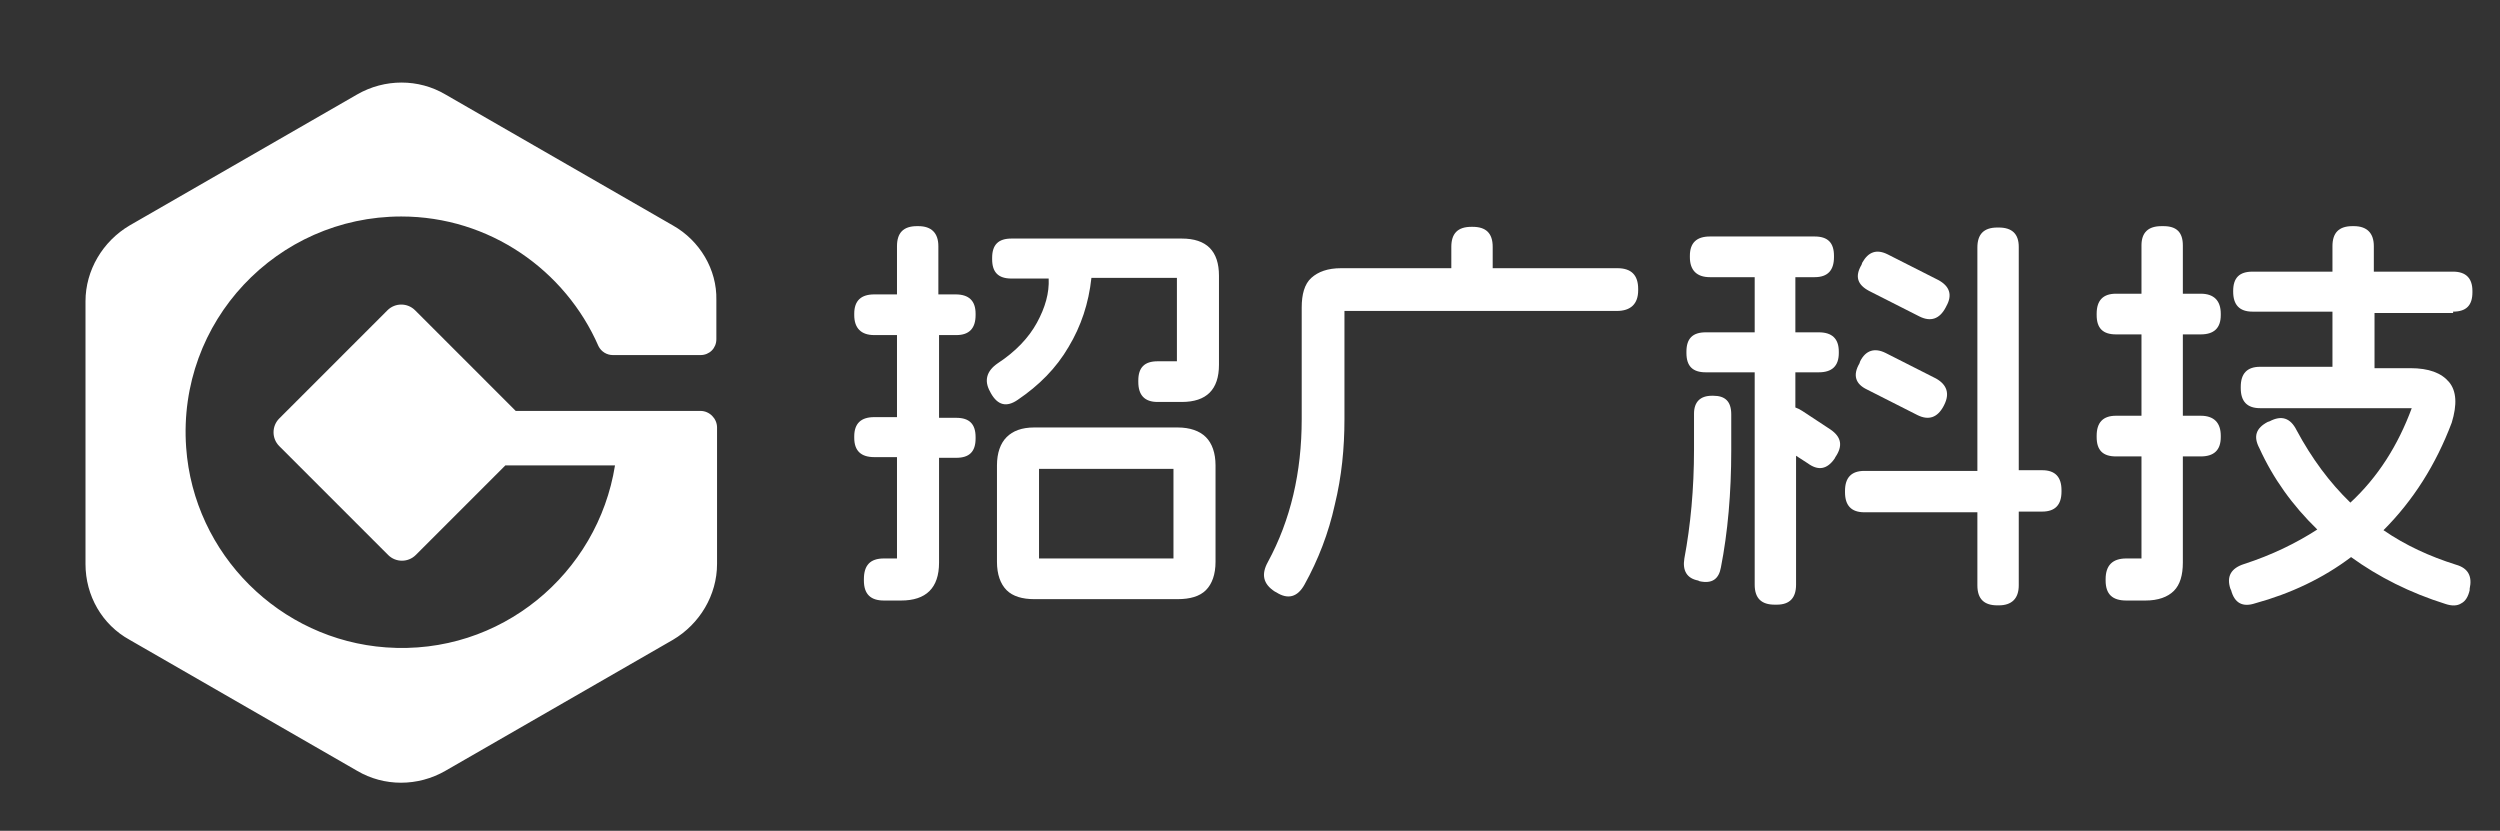 <?xml version="1.0" encoding="utf-8"?>
<!-- Generator: Adobe Illustrator 24.0.1, SVG Export Plug-In . SVG Version: 6.00 Build 0)  -->
<svg version="1.1" id="图层_1" xmlns="http://www.w3.org/2000/svg" xmlns:xlink="http://www.w3.org/1999/xlink" x="0px" y="0px"
	 viewBox="0 0 362.6 120.5" style="enable-background:new 0 0 362.6 120.5;" xml:space="preserve">
<rect x="0" y="0" width="362.6" height="120.5" fill="#333333" stroke="none"/>
<style type="text/css">
	.st0{fill:#FFFFFF;}
</style>
<g>
	<path class="st0" d="M97.6,32.7l-33-19c-3.9-2.3-8.8-2.3-12.8,0l-33,19c-3.9,2.3-6.4,6.5-6.4,11v38.1c0,4.6,2.4,8.8,6.4,11l33,19
		c3.9,2.3,8.8,2.3,12.8,0l33-19c3.9-2.3,6.4-6.5,6.4-11V67.5v-5.2V62c0-1.3-1.1-2.4-2.4-2.4h-0.1c-0.1,0-0.1,0-0.2,0H74.8L60.2,45
		c-1.1-1.1-2.9-1.1-4,0L40.5,60.7c-1.1,1.1-1.1,2.9,0,4l15.8,15.8c1.1,1.1,2.9,1.1,4,0l13-13h15.9C86.7,83.2,72.6,95.1,56,93.9
		c-15.4-1.1-27.9-13.5-29-29c-1.3-18.3,13.2-33.5,31.2-33.5c12.8,0,23.8,7.8,28.6,18.8c0.4,0.8,1.2,1.3,2.1,1.3h12.7
		c1.3,0,2.3-1,2.3-2.3v-5.7C104,39.1,101.5,34.9,97.6,32.7z"/>
	<path class="st0" d="M170.8,62H150c-1.8,0-3.1,0.5-4,1.4s-1.4,2.3-1.4,4.1v14c0,1.8,0.5,3.2,1.4,4.1s2.3,1.3,4,1.3h20.8
		c1.8,0,3.2-0.4,4.1-1.3s1.4-2.3,1.4-4.1v-14c0-1.8-0.5-3.2-1.4-4.1C174,62.5,172.6,62,170.8,62z M170.2,81h-19.5V68h19.5V81z"/>
	<path class="st0" d="M171.4,34.6h-24.7c-1.9,0-2.8,0.9-2.8,2.8v0.2c0,1.9,0.9,2.8,2.8,2.8h5.4c0.1,2.1-0.5,4.2-1.7,6.4
		s-3.1,4.2-5.7,5.9c-1.6,1.1-2,2.5-1.1,4.1l0.1,0.2c1,1.8,2.3,2.1,3.9,1c3.1-2.1,5.6-4.6,7.4-7.7c1.8-3,2.9-6.3,3.3-10h12.4v12.1
		h-2.8c-1.9,0-2.8,0.9-2.8,2.8v0.2c0,1.9,0.9,2.9,2.8,2.9h3.5c3.6,0,5.4-1.8,5.4-5.4V40C176.8,36.4,175,34.6,171.4,34.6z"/>
	<path class="st0" d="M138.6,42.7h-2.5v-7c0-1.9-1-2.9-2.9-2.9H133c-2,0-2.9,1-2.9,2.9v7h-3.3c-1.9,0-2.9,0.9-2.9,2.8v0.2
		c0,1.9,1,2.9,2.9,2.9h3.3v11.9h-3.3c-1.9,0-2.9,0.9-2.9,2.8v0.2c0,1.9,1,2.8,2.9,2.8h3.3V81h-1.9c-2,0-2.9,1-2.9,3v0.2
		c0,2,1,2.9,2.9,2.9h2.5c3.6,0,5.5-1.8,5.5-5.5V66.4h2.5c1.9,0,2.8-0.9,2.8-2.8v-0.2c0-1.9-0.9-2.8-2.8-2.8h-2.5v-12h2.5
		c1.9,0,2.8-1,2.8-2.9v-0.2C141.5,43.6,140.5,42.7,138.6,42.7z"/>
	<path class="st0" d="M234.6,38.9h-18.1v-3.1c0-2-1-2.9-2.9-2.9h-0.2c-2,0-2.9,1-2.9,2.9v3.1h-16c-1.9,0-3.3,0.5-4.3,1.4
		s-1.4,2.4-1.4,4.3v16.2c0,7.7-1.6,14.6-4.9,20.7c-1,1.8-0.7,3.2,1,4.3l0.2,0.1c1.7,1.1,3.1,0.7,4.1-1.1c2-3.6,3.5-7.5,4.4-11.6
		c1-4.1,1.4-8.2,1.4-12.4V45.1h39.5c2,0,3.1-1,3.1-3v-0.2C237.6,39.9,236.6,38.9,234.6,38.9z"/>
	<path class="st0" d="M271.1,42.2l7.3,3.7c1.6,0.8,2.9,0.4,3.8-1.3l0.1-0.2c0.9-1.6,0.5-2.9-1.2-3.8l-7.3-3.7
		c-1.6-0.8-2.8-0.4-3.7,1.2l-0.1,0.3C269,40.1,269.4,41.3,271.1,42.2z"/>
	<path class="st0" d="M270.8,56.5l7.3,3.7c1.6,0.8,2.9,0.4,3.8-1.3l0.1-0.2c0.8-1.6,0.4-2.9-1.2-3.8l-7.3-3.7
		c-1.6-0.8-2.9-0.4-3.7,1.2l-0.1,0.3C268.7,54.4,269.1,55.7,270.8,56.5z"/>
	<path class="st0" d="M248.5,57.4h-0.2c-1.7,0-2.6,0.9-2.6,2.6v5.2c0,5.7-0.5,11-1.4,15.8c-0.3,1.8,0.4,2.9,2,3.2l0.2,0.1
		c1.8,0.4,2.8-0.3,3.1-2c1-5.1,1.5-10.8,1.5-17v-5.2C251.1,58.2,250.2,57.4,248.5,57.4z"/>
	<path class="st0" d="M296.2,68.2h-3.4V35.8c0-1.9-1-2.8-2.9-2.8h-0.2c-2,0-2.9,1-2.9,2.9v32.4h-16.4c-1.9,0-2.8,1-2.8,2.9v0.2
		c0,1.9,0.9,2.9,2.8,2.9h16.4v10.6c0,2,1,2.9,2.9,2.9h0.2c1.9,0,2.9-1,2.9-2.9V74.2h3.4c1.9,0,2.8-1,2.8-2.9v-0.2
		C299,69.2,298.1,68.2,296.2,68.2z"/>
	<path class="st0" d="M265.5,62.3l-4.1-2.7c-0.3-0.2-0.7-0.4-1-0.5V54h3.4c1.9,0,2.9-0.9,2.9-2.8V51c0-1.9-1-2.8-2.9-2.8h-3.4v-8
		h2.8c1.9,0,2.8-1,2.8-2.9v-0.2c0-1.9-0.9-2.8-2.8-2.8H248c-1.9,0-2.9,0.9-2.9,2.8v0.2c0,1.9,1,2.9,2.9,2.9h6.5v8h-7.1
		c-1.9,0-2.8,0.9-2.8,2.8v0.2c0,1.9,0.9,2.8,2.8,2.8h7.1v30.8c0,2,1,2.9,2.9,2.9h0.3c1.9,0,2.8-1,2.8-2.9V66.1l1.7,1.1
		c1.5,1.1,2.8,0.9,3.9-0.7l0.1-0.2C267.3,64.7,267.1,63.4,265.5,62.3z"/>
	<path class="st0" d="M355.8,45.2c1.9,0,2.8-0.9,2.8-2.8v-0.2c0-1.8-0.9-2.8-2.8-2.8h-11.5v-3.7c0-1.9-1-2.9-2.9-2.9h-0.2
		c-2,0-2.9,1-2.9,2.9v3.7h-11.6c-1.9,0-2.8,0.9-2.8,2.8v0.1c0,1.9,0.9,2.9,2.8,2.9h11.6v8h-10.5c-1.9,0-2.8,1-2.8,2.9v0.2
		c0,1.9,0.9,2.9,2.8,2.9h22c-2,5.4-4.9,10-8.9,13.7c-3-2.9-5.6-6.4-7.8-10.5c-0.9-1.8-2.2-2.2-3.9-1.3l-0.3,0.1
		c-1.7,0.9-2.1,2.1-1.2,3.8c2,4.4,4.8,8.3,8.4,11.8c-3.1,2-6.6,3.7-10.6,5c-1.9,0.6-2.6,1.8-2,3.6l0.1,0.2c0.5,1.9,1.7,2.5,3.5,1.9
		c5.1-1.4,9.8-3.6,13.9-6.7c4,2.9,8.6,5.2,13.7,6.8c0.9,0.3,1.7,0.3,2.3-0.1c0.6-0.3,1-1,1.2-1.9v-0.2c0.4-1.8-0.2-3-2-3.5
		c-3.8-1.2-7.3-2.8-10.5-5c4.3-4.3,7.6-9.5,9.9-15.6c0.8-2.6,0.7-4.6-0.4-5.9c-1.1-1.3-2.9-2-5.6-2h-5.2v-8h11.4V45.2z"/>
	<path class="st0" d="M319.2,42.6h-2.6v-7c0-1.9-0.9-2.8-2.8-2.8h-0.3c-1.9,0-2.9,0.9-2.9,2.8v7h-3.7c-1.9,0-2.8,1-2.8,2.9v0.2
		c0,1.9,0.9,2.8,2.8,2.8h3.7v11.8h-3.7c-1.9,0-2.8,1-2.8,2.9v0.2c0,1.9,0.9,2.8,2.8,2.8h3.7V81h-2.2c-2,0-3,1-3,3v0.2
		c0,2,1,2.9,3,2.9h2.8c1.8,0,3.2-0.5,4.1-1.4s1.3-2.3,1.3-4.1V66.2h2.6c1.9,0,2.9-0.9,2.9-2.8v-0.2c0-1.9-1-2.9-2.9-2.9h-2.6V48.5
		h2.6c1.9,0,2.9-0.9,2.9-2.8v-0.2C322.1,43.6,321.1,42.6,319.2,42.6z"/>
</g>
</svg>
